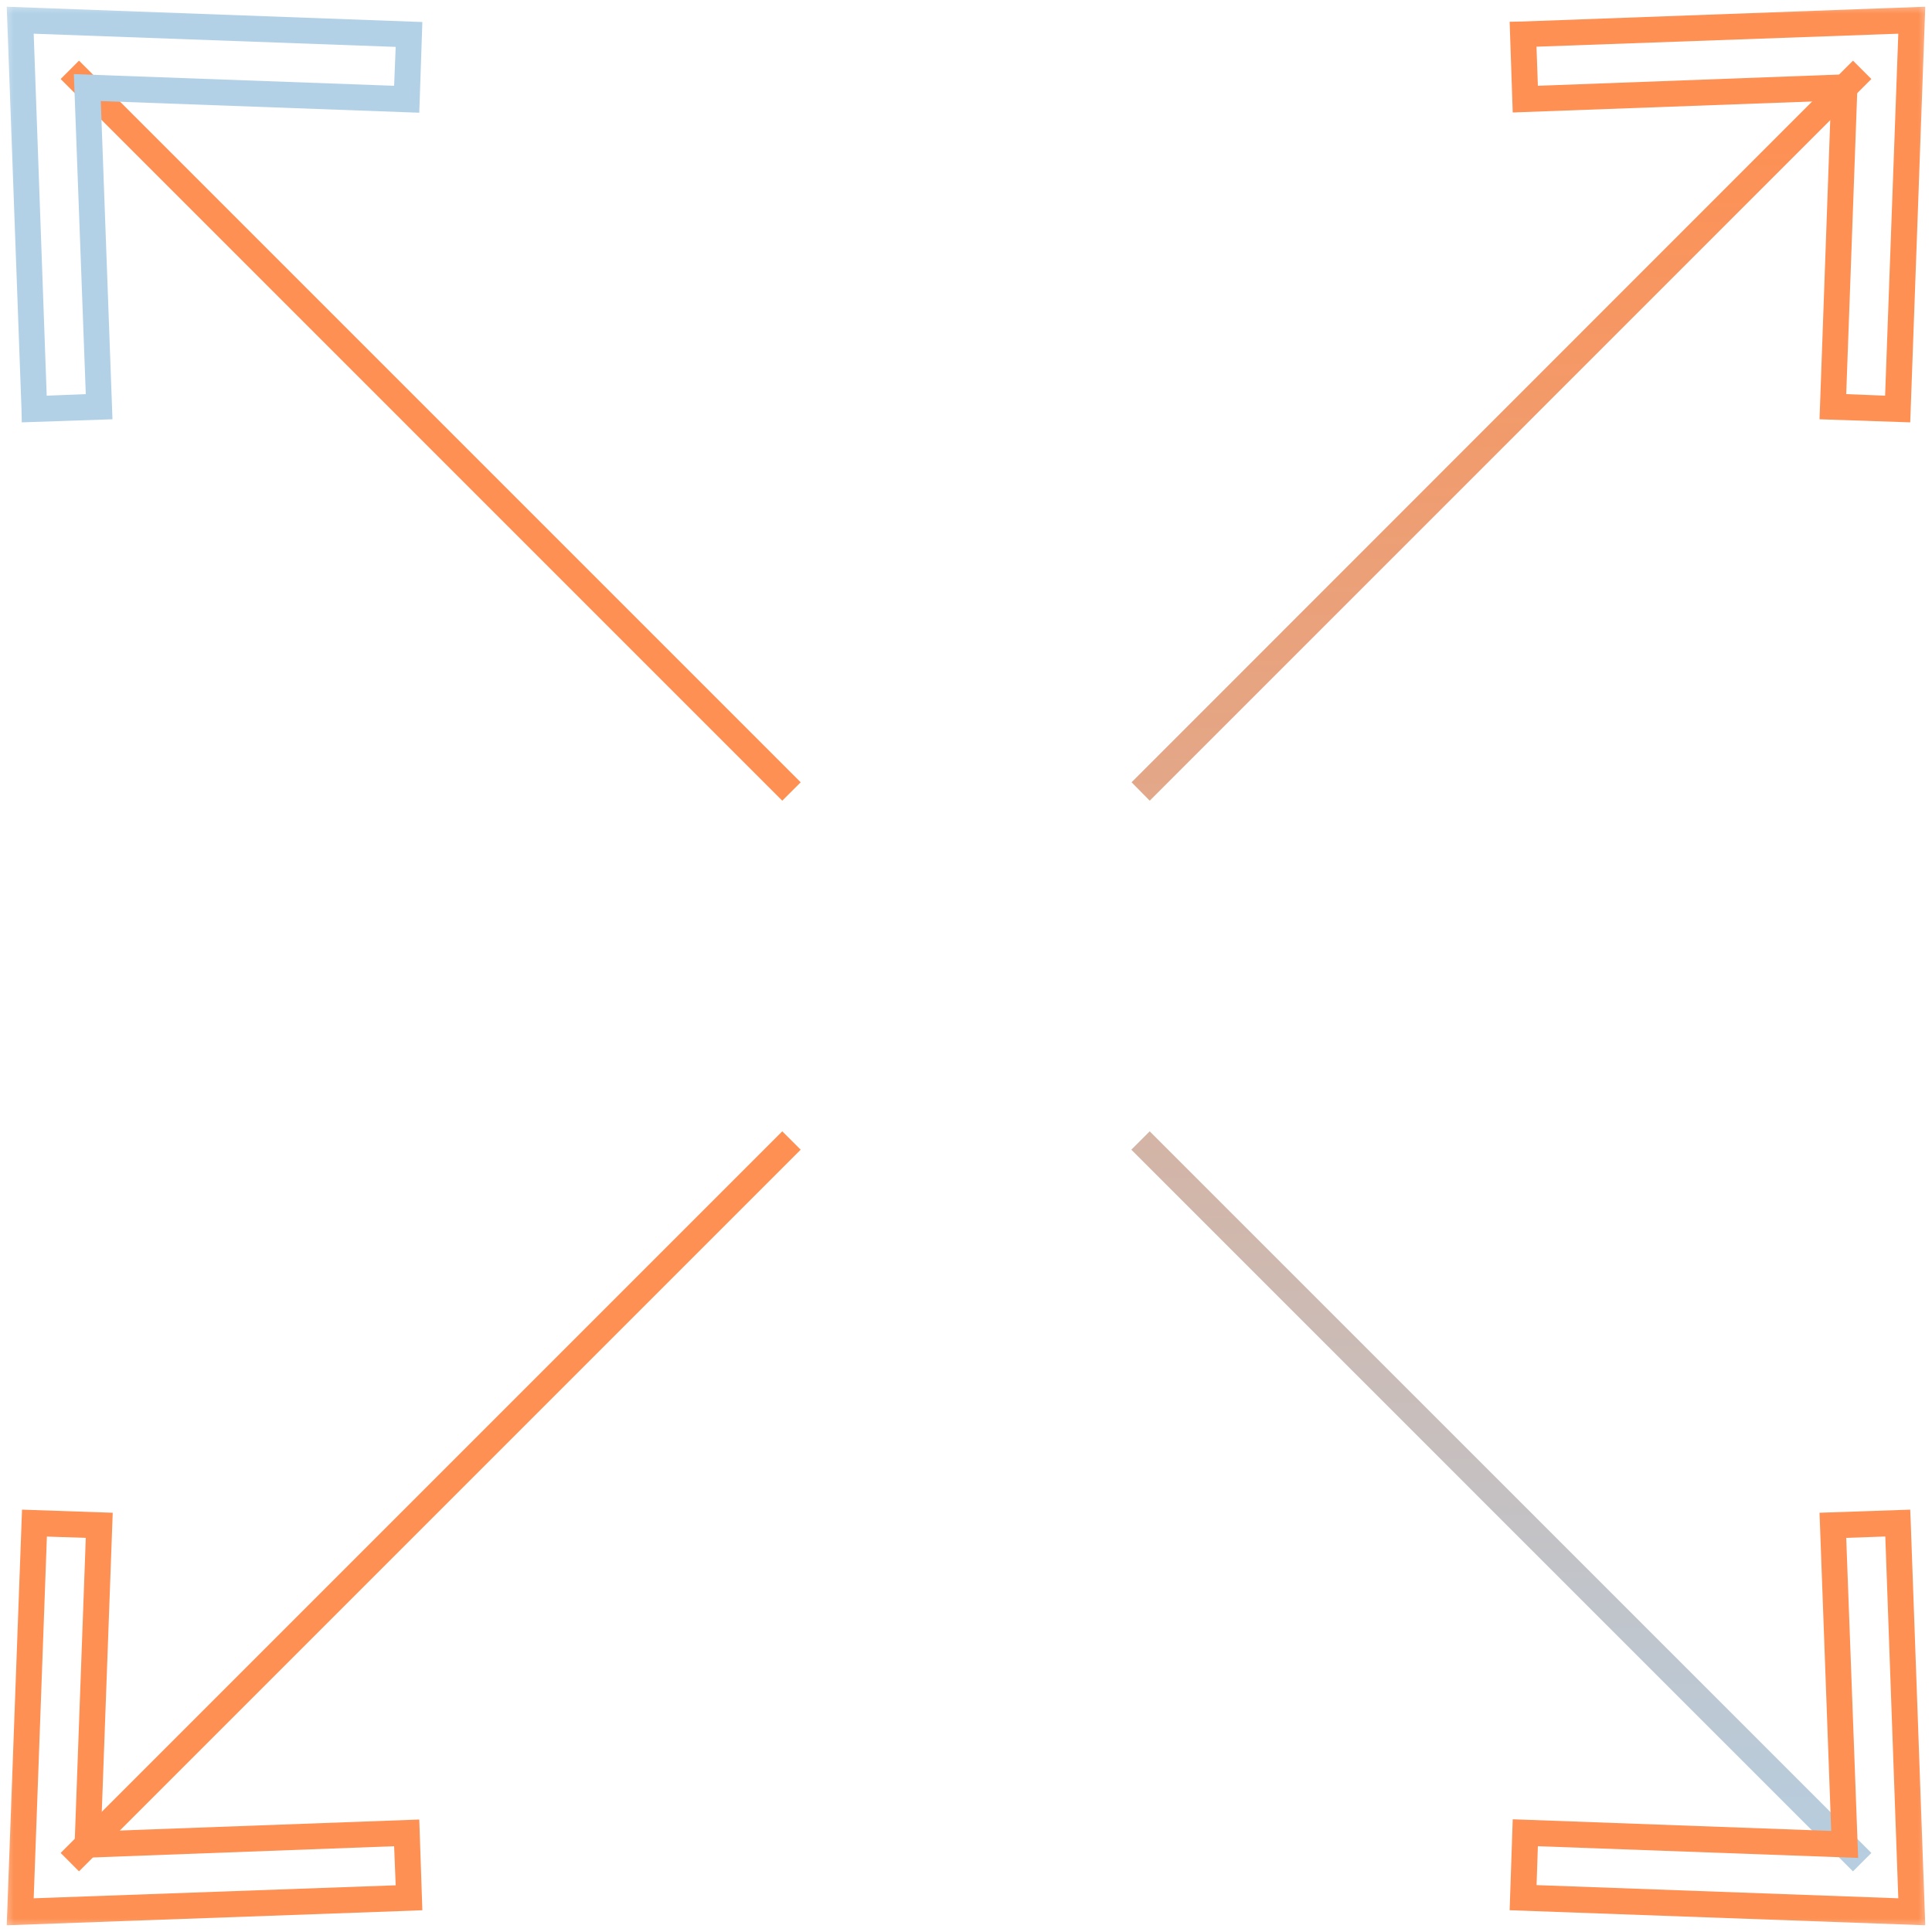 <?xml version="1.0" encoding="UTF-8"?>
<svg xmlns="http://www.w3.org/2000/svg" width="70" height="70" viewBox="0 0 70 70" fill="none">
  <g clip-path="url(#clip0_1237_7188)">
    <path d="M67.803 2.863L41.657 29.01L40.999 28.344L67.137 2.197" fill="url(#paint0_linear_1237_7188)"></path>
    <mask id="mask0_1237_7188" style="mask-type:luminance" maskUnits="userSpaceOnUse" x="0" y="0" width="70" height="70">
      <path d="M70 0H0V70H70V0Z" fill="white"></path>
    </mask>
    <g mask="url(#mask0_1237_7188)">
      <path d="M55.185 1.239L55.654 1.23L55.72 3.108L67.315 2.676L66.892 14.28L68.301 14.336L68.779 1.221L55.194 1.709L55.185 1.239L55.654 1.23L55.185 1.239L55.166 0.779L69.756 0.244L69.211 15.303L65.925 15.191L66.338 3.652L54.809 4.075L54.697 0.789L55.166 0.779L55.185 1.239Z" fill="url(#paint1_linear_1237_7188)"></path>
    </g>
    <mask id="mask1_1237_7188" style="mask-type:luminance" maskUnits="userSpaceOnUse" x="0" y="0" width="70" height="70">
      <path d="M70 0H0V70H70V0Z" fill="white"></path>
    </mask>
    <g mask="url(#mask1_1237_7188)">
      <path d="M2.197 67.136L28.343 40.99L29.01 41.656L2.863 67.803" fill="url(#paint2_linear_1237_7188)"></path>
    </g>
    <mask id="mask2_1237_7188" style="mask-type:luminance" maskUnits="userSpaceOnUse" x="0" y="0" width="70" height="70">
      <path d="M70 0H0V70H70V0Z" fill="white"></path>
    </mask>
    <g mask="url(#mask2_1237_7188)">
      <path d="M14.815 68.761L14.355 68.77L14.28 66.892L2.685 67.324L3.108 55.72L1.699 55.673L1.221 68.779L14.806 68.291L14.815 68.761L14.355 68.77L14.815 68.761L14.834 69.23L0.244 69.756L0.798 54.697L4.084 54.81L3.662 66.348L15.191 65.925L15.303 69.211L14.834 69.23L14.815 68.761Z" fill="url(#paint3_linear_1237_7188)"></path>
    </g>
    <mask id="mask3_1237_7188" style="mask-type:luminance" maskUnits="userSpaceOnUse" x="0" y="0" width="70" height="70">
      <path d="M70 0H0V70H70V0Z" fill="white"></path>
    </mask>
    <g mask="url(#mask3_1237_7188)">
      <path d="M67.136 67.803L40.99 41.656L41.656 40.99L67.803 67.136" fill="url(#paint4_linear_1237_7188)"></path>
    </g>
    <mask id="mask4_1237_7188" style="mask-type:luminance" maskUnits="userSpaceOnUse" x="0" y="0" width="70" height="70">
      <path d="M70 0H0V70H70V0Z" fill="white"></path>
    </mask>
    <g mask="url(#mask4_1237_7188)">
      <path d="M68.761 55.185L68.77 55.654L66.892 55.72L67.324 67.315L55.72 66.892L55.673 68.301L68.779 68.779L68.291 55.194L68.761 55.185L68.77 55.654L68.761 55.185L69.23 55.166L69.756 69.756L54.697 69.211L54.809 65.916L66.348 66.338L65.925 54.81L69.211 54.697L69.23 55.166L68.761 55.185Z" fill="url(#paint5_linear_1237_7188)"></path>
    </g>
    <mask id="mask5_1237_7188" style="mask-type:luminance" maskUnits="userSpaceOnUse" x="0" y="0" width="70" height="70">
      <path d="M70 0H0V70H70V0Z" fill="white"></path>
    </mask>
    <g mask="url(#mask5_1237_7188)">
      <path d="M2.863 2.197L29.01 28.344L28.343 29.01L2.197 2.863" fill="url(#paint6_linear_1237_7188)"></path>
    </g>
    <mask id="mask6_1237_7188" style="mask-type:luminance" maskUnits="userSpaceOnUse" x="0" y="0" width="70" height="70">
      <path d="M70 0H0V70H70V0Z" fill="white"></path>
    </mask>
    <g mask="url(#mask6_1237_7188)">
      <path d="M1.249 14.815L1.23 14.355L3.108 14.28L2.676 2.685L14.28 3.108L14.336 1.699L1.221 1.221L1.709 14.806L1.249 14.815L1.23 14.355L1.249 14.815L0.779 14.834L0.244 0.244L15.303 0.798L15.191 4.084L3.652 3.662L4.075 15.191L0.789 15.303L0.779 14.834L1.249 14.815Z" fill="url(#paint7_linear_1237_7188)"></path>
    </g>
  </g>
  <defs>
    <linearGradient id="paint0_linear_1237_7188" x1="53.817" y1="3.108" x2="53.817" y2="70.695" gradientUnits="userSpaceOnUse">
      <stop stop-color="#FE9053"></stop>
      <stop offset="0.02" stop-color="#FE9053"></stop>
      <stop offset="1" stop-color="#B2D1E7"></stop>
    </linearGradient>
    <linearGradient id="paint1_linear_1237_7188" x1="61.928" y1="56849.3" x2="61.928" y2="56916.9" gradientUnits="userSpaceOnUse">
      <stop stop-color="#FE9053"></stop>
      <stop offset="0.02" stop-color="#FE9053"></stop>
      <stop offset="1" stop-color="#B2D1E7"></stop>
    </linearGradient>
    <linearGradient id="paint2_linear_1237_7188" x1="15.292" y1="56849.3" x2="15.292" y2="56916.9" gradientUnits="userSpaceOnUse">
      <stop stop-color="#FE9053"></stop>
      <stop offset="0.02" stop-color="#FE9053"></stop>
      <stop offset="1" stop-color="#B2D1E7"></stop>
    </linearGradient>
    <linearGradient id="paint3_linear_1237_7188" x1="7.182" y1="56849.4" x2="7.182" y2="56916.9" gradientUnits="userSpaceOnUse">
      <stop stop-color="#FE9053"></stop>
      <stop offset="0.02" stop-color="#FE9053"></stop>
      <stop offset="1" stop-color="#B2D1E7"></stop>
    </linearGradient>
    <linearGradient id="paint4_linear_1237_7188" x1="53.817" y1="3.108" x2="53.817" y2="70.695" gradientUnits="userSpaceOnUse">
      <stop stop-color="#FE9053"></stop>
      <stop offset="0.02" stop-color="#FE9053"></stop>
      <stop offset="1" stop-color="#B2D1E7"></stop>
    </linearGradient>
    <linearGradient id="paint5_linear_1237_7188" x1="61.928" y1="56849.4" x2="61.928" y2="56916.9" gradientUnits="userSpaceOnUse">
      <stop stop-color="#FE9053"></stop>
      <stop offset="0.02" stop-color="#FE9053"></stop>
      <stop offset="1" stop-color="#B2D1E7"></stop>
    </linearGradient>
    <linearGradient id="paint6_linear_1237_7188" x1="15.292" y1="56849.3" x2="15.292" y2="56916.9" gradientUnits="userSpaceOnUse">
      <stop stop-color="#FE9053"></stop>
      <stop offset="0.02" stop-color="#FE9053"></stop>
      <stop offset="1" stop-color="#B2D1E7"></stop>
    </linearGradient>
    <linearGradient id="paint7_linear_1237_7188" x1="7.182" y1="56849.3" x2="7.182" y2="70.698" gradientUnits="userSpaceOnUse">
      <stop stop-color="#FE9053"></stop>
      <stop offset="0.02" stop-color="#FE9053"></stop>
      <stop offset="1" stop-color="#B2D1E7"></stop>
    </linearGradient>
    <clipPath id="clip0_1237_7188">
      <rect width="70" height="70" fill="white"></rect>
    </clipPath>
  </defs>
</svg>
